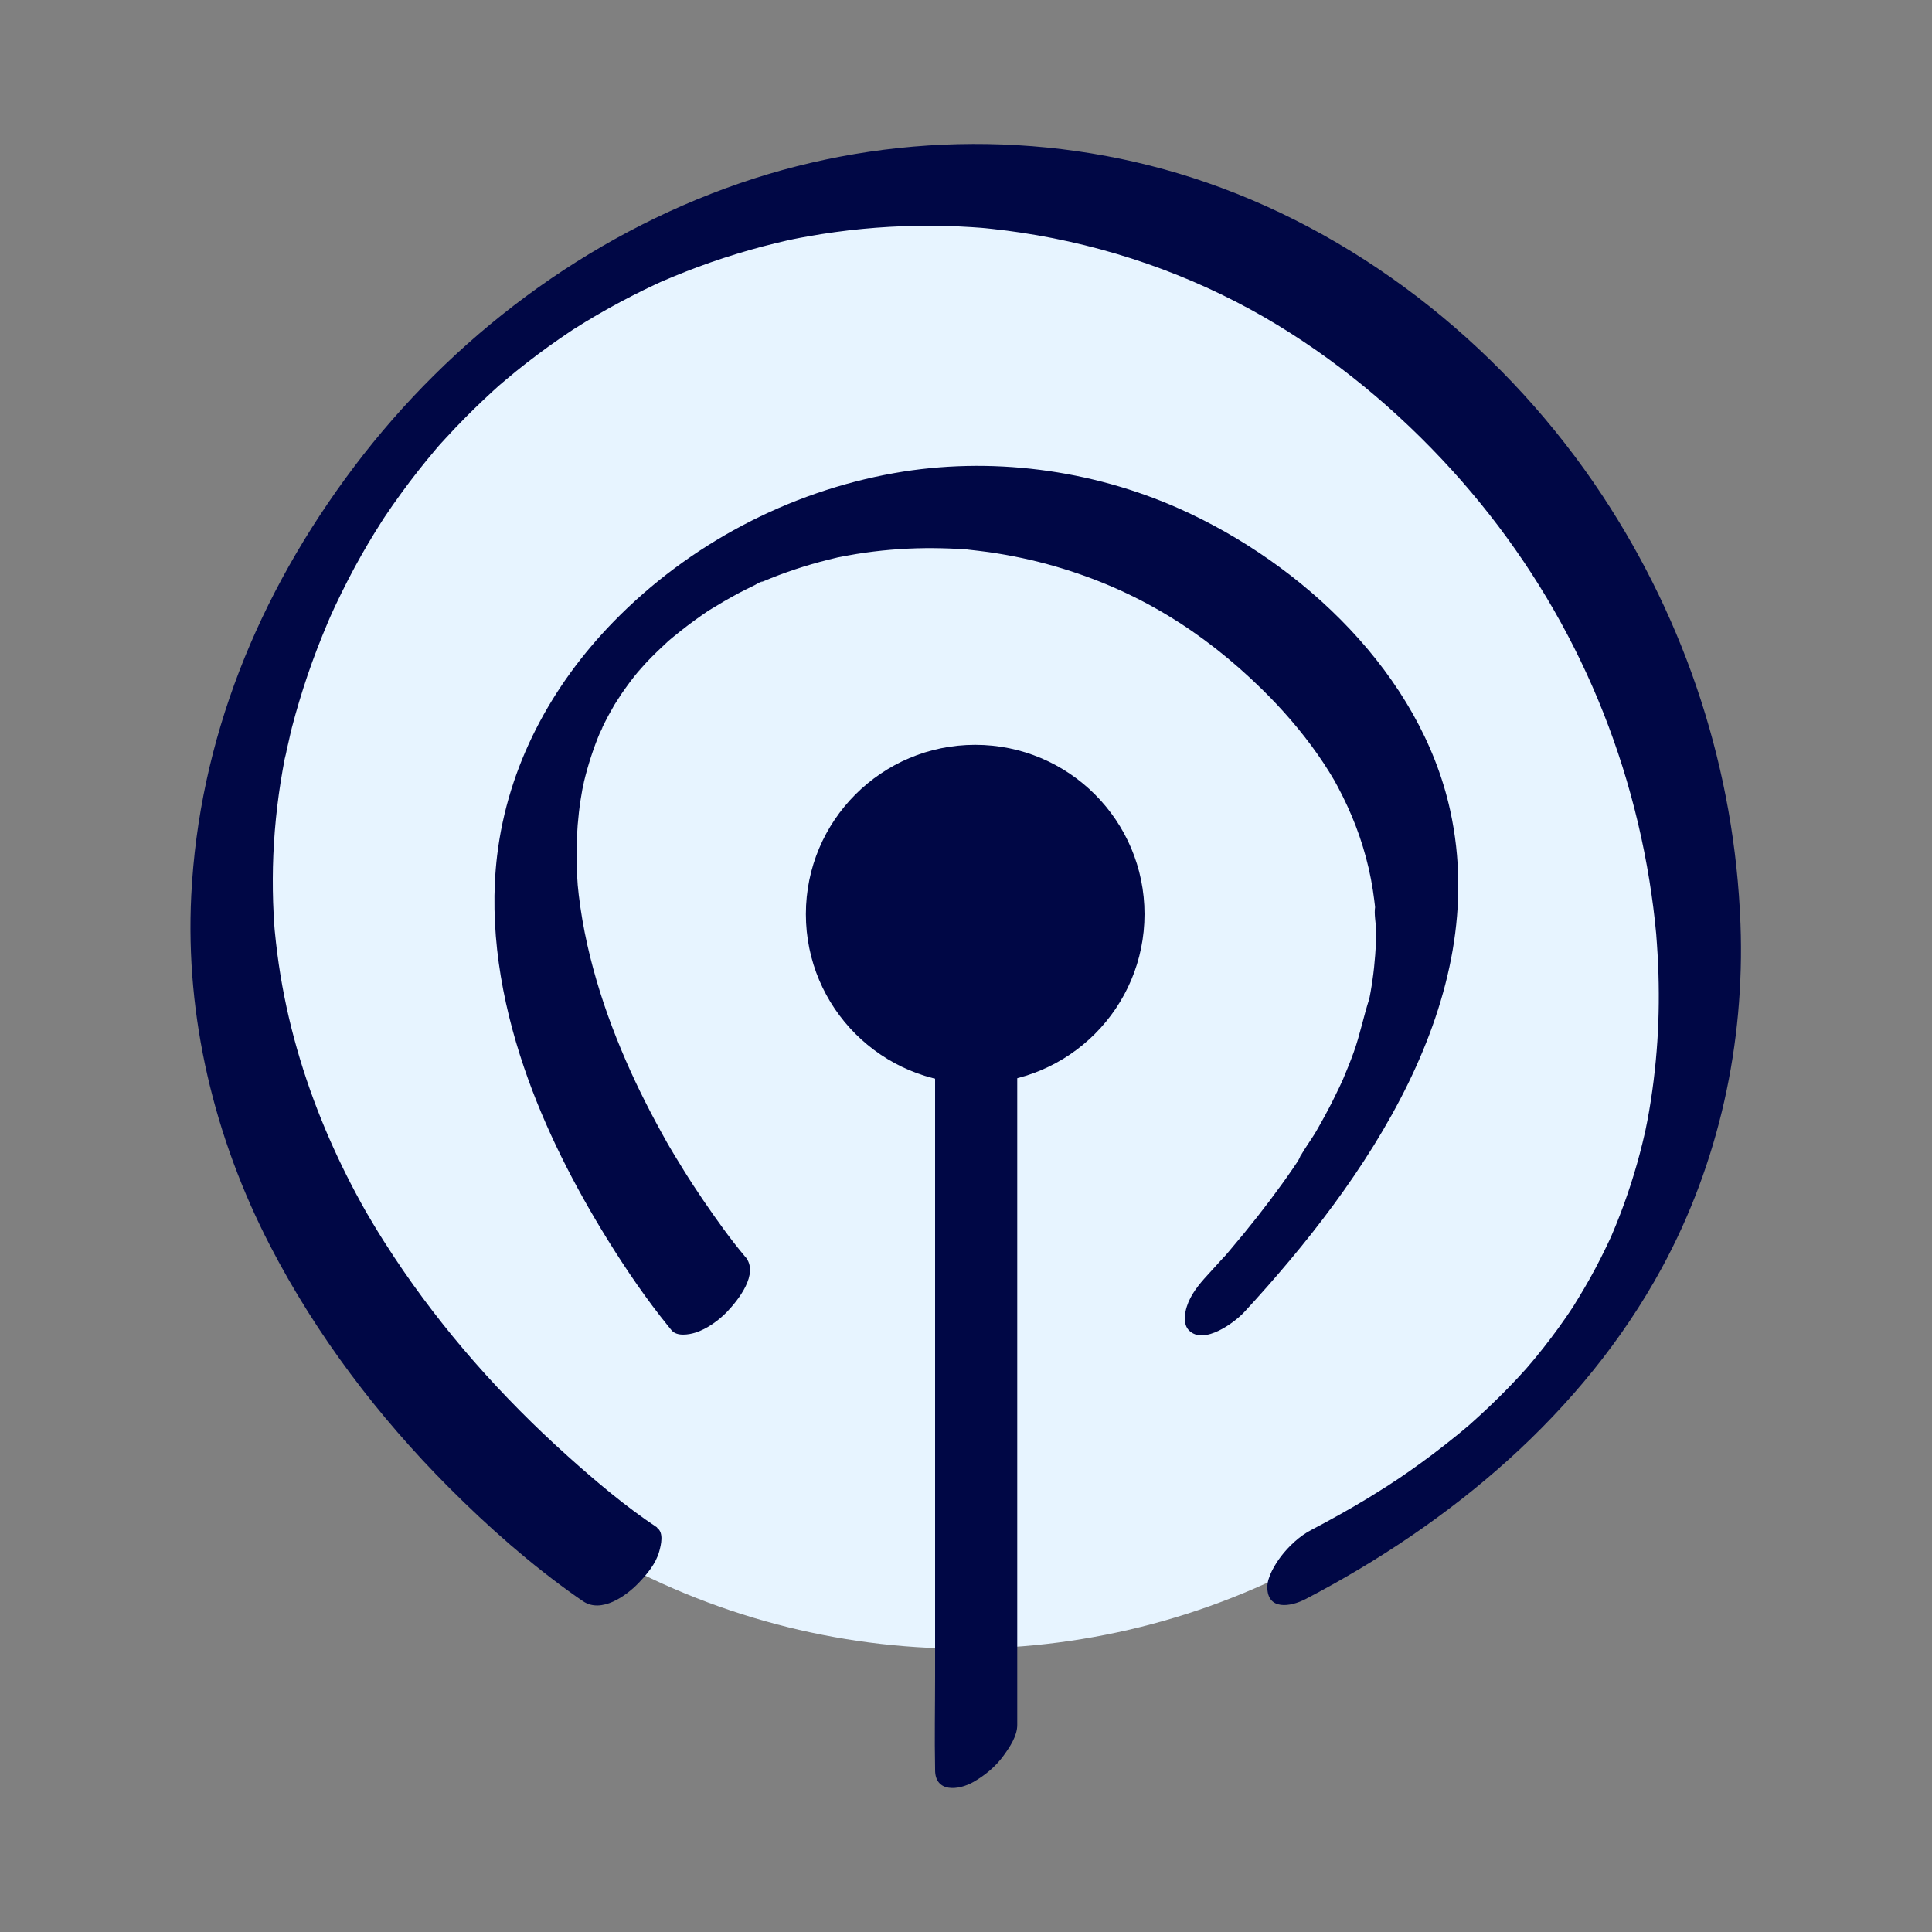 <svg xmlns="http://www.w3.org/2000/svg" id="Calque_1" viewBox="0 0 250 250"><rect x="0" y="0" width="250" height="250" fill="#808080" stroke="none"/><defs><style>.cls-1{fill:#fff;opacity:0;}.cls-2{fill:#e7f4ff;}.cls-3{fill:#000745;}</style></defs><rect class="cls-1" width="250" height="250"></rect><g><circle class="cls-2" cx="124.72" cy="118.61" r="94.72"></circle><g><circle class="cls-3" cx="126.19" cy="118.29" r="21.91"></circle><path class="cls-3" d="m96.41,162.6c-1.97-2.34-3.75-4.86-5.47-7.38-.84-1.24-1.67-2.5-2.46-3.78-.4-.64-.8-1.29-1.19-1.94-.22-.37-.44-.74-.66-1.11-.11-.19-.22-.38-.33-.57-.32-.54.41.72-.09-.16-1.9-3.38-3.66-6.82-5.21-10.38-1.68-3.86-3.13-7.84-4.23-11.91-.57-2.09-1.04-4.2-1.41-6.33-.18-1.07-.34-2.15-.47-3.23-.05-.45-.1-.9-.14-1.35-.1-.95.06.92,0-.04-.02-.36-.05-.73-.07-1.09-.12-2.19-.1-4.38.07-6.56.09-1.1.21-2.19.38-3.28.07-.46.15-.91.23-1.36.05-.27.13-.55.16-.82-.15,1.48-.05.24.04-.13.53-2.21,1.23-4.37,2.11-6.46.16-.39.69-1.27-.13.27.14-.26.25-.53.37-.79.26-.53.52-1.06.8-1.58.26-.48.53-.96.81-1.44s1.65-2.44.31-.56c.73-1.03,1.43-2.06,2.21-3.05.4-.51.83-1,1.24-1.5-1.58,1.95-.05.08.38-.37.95-1,1.95-1.95,2.97-2.89s-1.33,1.12-.27.24c.28-.23.56-.47.84-.7.59-.48,1.19-.96,1.8-1.42s1.24-.92,1.87-1.36c.31-.22.63-.43.95-.65,1.15-.78-1.28.79-.1.07,1.29-.79,2.59-1.56,3.93-2.27.67-.35,1.34-.68,2.02-1.01.24-.12.75-.47,1.02-.47l-.65.29c.23-.1.46-.2.69-.29,1.37-.58,2.76-1.1,4.17-1.57s2.83-.88,4.26-1.24c.36-.09.72-.17,1.08-.26,1.22-.3-1.02.19.21-.05.78-.15,1.57-.3,2.35-.43,2.97-.48,5.97-.73,8.97-.76,1.35-.01,2.7.02,4.05.09.37.02.74.05,1.1.07,1.21.08-.79-.1.42.04.86.1,1.71.19,2.57.31,2.94.42,5.85,1.04,8.7,1.87,10.36,3.01,18.97,8.31,26.69,15.88,2.64,2.59,5.08,5.4,7.21,8.44.49.7.96,1.41,1.41,2.13.25.39.48.8.72,1.19.43.7-.39-.72,0,0,.15.27.3.54.45.82.88,1.65,1.67,3.36,2.34,5.1s1.24,3.61,1.67,5.46c.22.95.4,1.91.55,2.87.06.41.12.81.17,1.22.03.25.06.49.09.74.02.17.03.33.05.5.04.43.03.33-.02-.3-.16.93.12,2.11.12,3.06,0,1.05-.03,2.1-.11,3.15s-.19,2.17-.35,3.24c-.07.51-.15,1.01-.24,1.52-.04.23-.08.46-.13.7-.07.37-.49,1.57-.03.18-.76,2.3-1.21,4.69-2.04,6.98-.44,1.23-.94,2.43-1.44,3.63-.48,1.13.57-1.22.04-.1-.15.31-.29.62-.43.93-.3.63-.61,1.26-.92,1.88-.66,1.3-1.35,2.57-2.08,3.83s-1.77,2.57-2.4,3.93c.73-1.55.29-.45.02-.05-.23.34-.45.67-.68,1.01-.47.68-.94,1.36-1.43,2.03-1.01,1.4-2.05,2.78-3.12,4.14-1.13,1.44-2.29,2.85-3.47,4.24-.31.36-.6.74-.93,1.07,1.32-1.38.16-.19-.09.09-.66.73-1.32,1.46-1.99,2.19-1.08,1.17-2.18,2.51-2.67,4.07-.29.92-.49,2.3.29,3.08,1.93,1.93,5.9-1.03,7.15-2.38,15.72-17.04,32.01-40.35,26.65-64.88-3.85-17.64-19.07-31.94-35.04-39.07-11.43-5.1-24.55-6.8-36.89-4.61-13.75,2.44-26.58,9.22-36.34,19.23-8.08,8.29-13.67,18.68-15.06,30.24-1.11,9.23.51,18.73,3.49,27.47,2.67,7.84,6.48,15.27,10.84,22.31,2.4,3.87,4.98,7.65,7.85,11.19.13.16.27.33.4.49.69.82,2.25.55,3.08.29,1.47-.46,3.02-1.58,4.07-2.67,1.46-1.53,4.22-4.97,2.38-7.15h0Z"></path><path class="cls-3" d="m85.04,197.66c-4.1-2.72-7.92-5.96-11.58-9.24-8.5-7.62-16.16-16.24-22.47-25.77-.94-1.42-1.85-2.85-2.72-4.31-.2-.33-.4-.67-.59-1-.11-.19-.42-.73,0,.02-.09-.15-.17-.3-.26-.45-.45-.8-.9-1.6-1.33-2.41-1.66-3.11-3.17-6.31-4.49-9.58-2.79-6.89-4.76-14.11-5.71-21.49-.13-.97-.23-1.95-.33-2.93-.02-.2-.06-.77.01.16-.02-.25-.04-.5-.06-.74-.04-.55-.07-1.1-.1-1.64-.11-2.03-.13-4.06-.09-6.09.1-4.2.52-8.39,1.25-12.52.09-.49.18-.98.27-1.47.06-.29.53-2.08.14-.74.31-1.09.51-2.22.79-3.31.59-2.27,1.27-4.52,2.02-6.74s1.68-4.63,2.64-6.89c.1-.23.2-.46.3-.7.5-1.16-.41.9-.07.15.23-.5.46-1.01.69-1.51.55-1.17,1.12-2.32,1.71-3.47,1.09-2.11,2.26-4.18,3.51-6.2.32-.52.64-1.03.97-1.54.69-1.09-.69,1.04-.21.31.17-.25.33-.5.5-.75.67-1,1.36-1.99,2.07-2.96,1.41-1.94,2.89-3.82,4.44-5.65.15-.18.31-.36.46-.54.89-1.05-1.16,1.29-.24.27.36-.4.71-.8,1.08-1.19.84-.92,1.7-1.82,2.58-2.71.75-.76,1.51-1.5,2.29-2.24.43-.41.86-.81,1.3-1.21.17-.16.35-.32.53-.48.19-.17,1.4-1.23.39-.35s.4-.34.67-.56c.45-.38.91-.75,1.36-1.13.92-.74,1.84-1.46,2.79-2.17s1.89-1.39,2.86-2.06c.43-.3.87-.6,1.31-.89.24-.16.49-.32.73-.49-1.62,1.12-.54.36-.2.14,1.98-1.26,4-2.44,6.07-3.54.98-.52,1.97-1.03,2.97-1.52.47-.23.95-.46,1.42-.68.26-.12.53-.25.8-.37,1.3-.59-.94.39.11-.05,2.1-.9,4.21-1.74,6.37-2.49s4.34-1.42,6.55-2.01c1.13-.3,2.28-.57,3.42-.84.24-.06.9-.22-.19.04.29-.07.58-.12.86-.18.63-.13,1.27-.25,1.91-.36,4.67-.84,9.41-1.29,14.15-1.37,2.34-.04,4.69.02,7.03.17.23.01,1.73.13.94.06.61.05,1.21.11,1.82.18,1.22.13,2.43.29,3.64.47,11.05,1.66,21.86,5.38,31.54,10.98,9.04,5.24,17.24,12.06,24.25,19.79,13.47,14.85,22.28,33.04,25.52,53.05.37,2.3.67,4.6.88,6.92.01.16.03.32.04.48.08.84-.05-.77-.02-.21.02.36.06.73.08,1.09.06.86.11,1.72.15,2.58.14,3.33.12,6.66-.1,9.98s-.65,6.91-1.3,10.31c-.08.4-.16.79-.24,1.19-.2.99.26-1.15.04-.17-.04.18-.08.35-.12.53-.2.89-.42,1.77-.65,2.65-.47,1.79-1.01,3.56-1.61,5.31s-1.3,3.56-2.05,5.31c-.59,1.36.52-1.12-.11.25-.18.4-.37.79-.56,1.19-.45.93-.91,1.85-1.4,2.77-.92,1.74-1.93,3.43-2.97,5.1-.24.39-.77,1.13.31-.47-.12.17-.23.35-.34.52-.29.43-.58.86-.88,1.29-.6.87-1.22,1.72-1.86,2.57s-1.32,1.71-2,2.54c-.31.38-.63.76-.95,1.13-.18.21-.36.42-.54.63,1.47-1.74.62-.71.3-.35-1.53,1.71-3.13,3.35-4.79,4.93-.82.78-1.65,1.54-2.49,2.29-.68.61,1.41-1.21.4-.34-.19.16-.37.32-.56.48-.56.48-1.13.95-1.71,1.42-1.93,1.57-3.92,3.07-5.96,4.5-.49.34-.98.68-1.47,1.01-.37.25-2.28,1.47-.64.44-1.11.69-2.2,1.4-3.32,2.08-2.4,1.45-4.86,2.82-7.34,4.12-1.48.77-2.91,2.11-3.91,3.43-.74.99-1.75,2.62-1.75,3.94,0,3.05,3,2.58,4.97,1.55,18.8-9.82,35.83-24,46.08-42.84,7.39-13.59,10.75-29.06,10.18-44.48-.73-19.81-6.97-38.98-17.9-55.51-12.15-18.38-30.28-33.22-51.18-40.46-19.48-6.75-40.99-6.6-60.46.11-19.8,6.82-37.24,19.96-49.83,36.63s-20.1,35.51-21.1,55.52c-.78,15.74,2.98,31.34,10.19,45.29,6,11.6,13.96,22.1,23.17,31.33,5.11,5.12,10.59,9.96,16.51,14.13.28.2.57.4.86.59,2.34,1.55,5.5-.66,7.15-2.38,1.1-1.15,2.24-2.51,2.67-4.07.24-.85.63-2.47-.29-3.08h0Z"></path><path class="cls-3" d="m121,131.11v85.85c0,3.97-.08,7.94,0,11.91,0,.05,0,.11,0,.16,0,2.95,3.02,2.66,4.97,1.55,1.5-.86,2.9-2.02,3.91-3.43.8-1.11,1.75-2.52,1.75-3.94v-85.85c0-3.97.08-7.94,0-11.91,0-.05,0-.11,0-.16,0-2.95-3.02-2.66-4.97-1.55-1.5.86-2.9,2.02-3.91,3.43-.8,1.11-1.75,2.52-1.75,3.94h0Z"></path></g></g></svg>